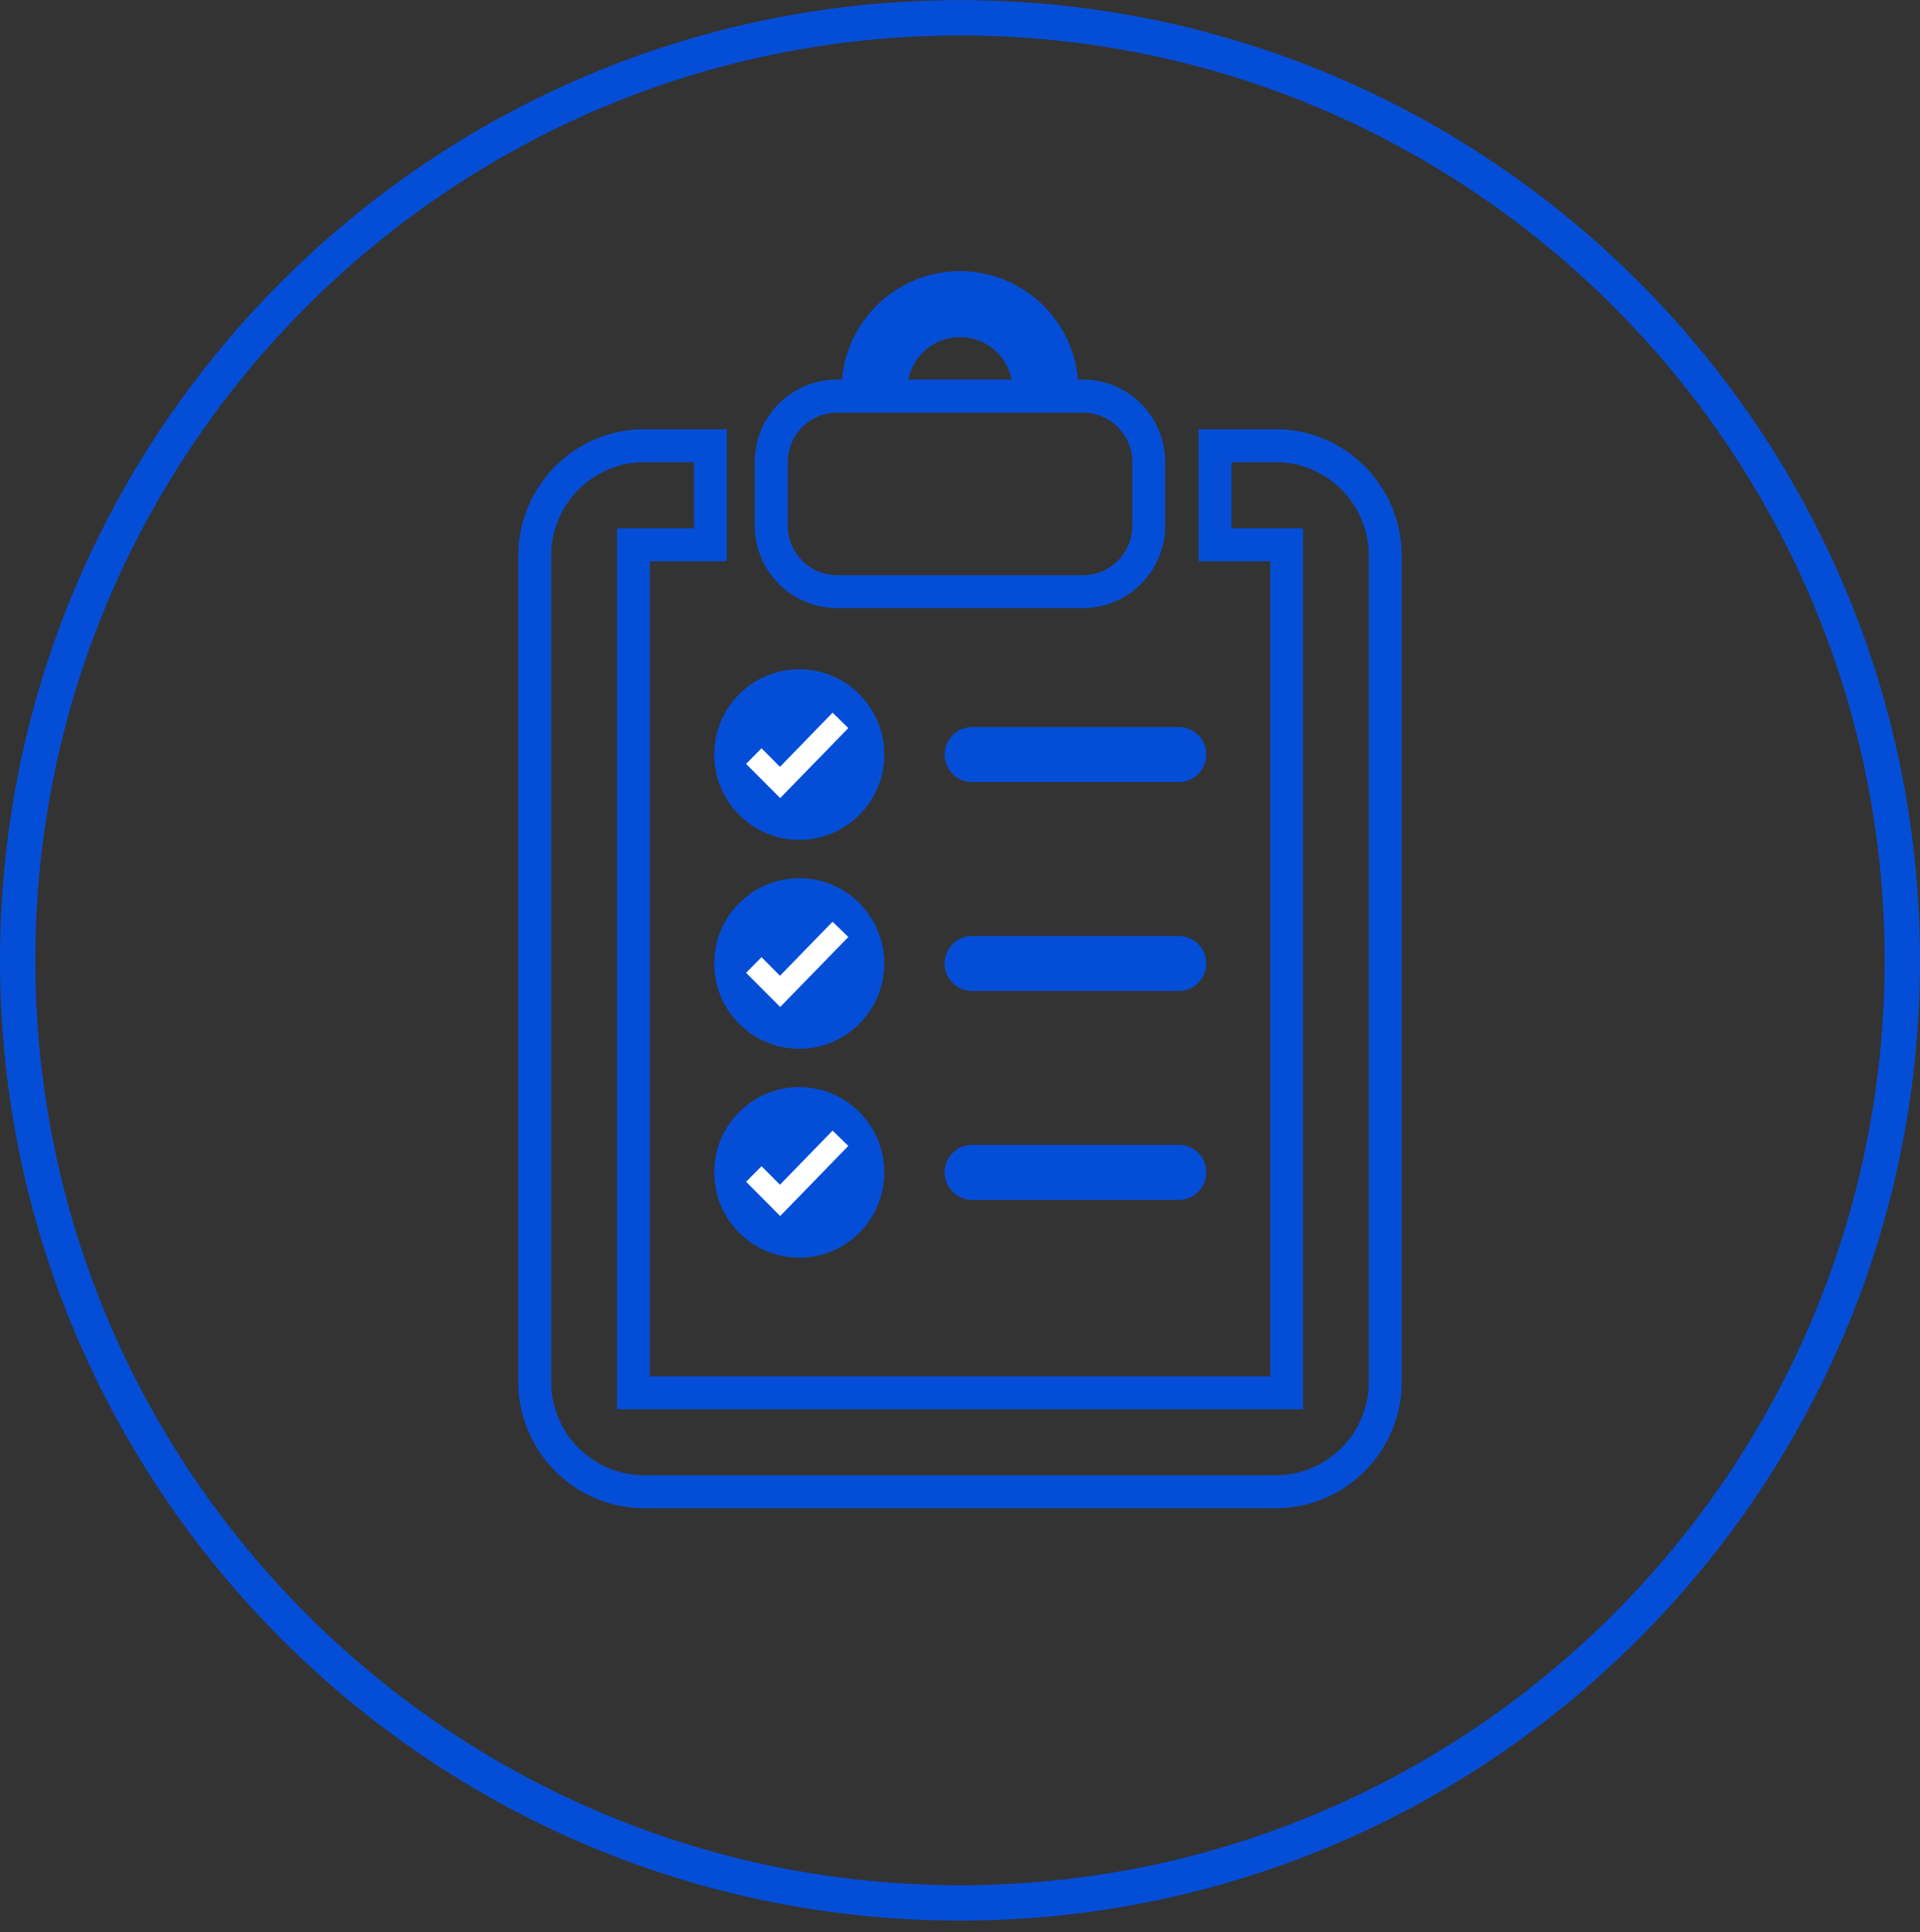 <svg width="163" height="164" viewBox="0 0 163 164" fill="none" xmlns="http://www.w3.org/2000/svg">
<rect x="0" y="0" width="163" height="164" fill="#333333" stroke="none"/>
<g clip-path="url(#clip0_111_693)">
<path d="M81.5 163.011C36.56 163.011 0 126.451 0 81.511C0 36.571 36.56 0.011 81.5 0.011C126.44 0.011 163 36.571 163 81.511C163 126.451 126.44 163.011 81.5 163.011ZM81.5 3.011C38.21 3.011 3 38.221 3 81.511C3 124.801 38.21 160.011 81.5 160.011C124.79 160.011 160 124.801 160 81.511C160 38.221 124.79 3.011 81.5 3.011Z" fill="#044ED7"/>
<g clip-path="url(#clip1_111_693)">
<path d="M91.556 33.094H85.975C85.975 30.622 83.965 28.608 81.5 28.608C79.034 28.608 77.025 30.622 77.025 33.094H71.443C71.443 27.535 75.955 23.011 81.5 23.011C87.044 23.011 91.556 27.535 91.556 33.094Z" fill="#044ED7"/>
<path d="M108.302 128.011H54.698C48.8 128.011 44 123.198 44 117.284V47.16C44 41.246 48.8 36.433 54.698 36.433H61.703V47.636H55.173V116.818H107.837V47.636H101.752V36.433H108.302C114.2 36.433 119 41.246 119 47.16V117.284C119 123.198 114.2 128.011 108.302 128.011ZM54.698 39.232C50.335 39.232 46.791 42.785 46.791 47.16V117.284C46.791 121.659 50.335 125.213 54.698 125.213H108.302C112.665 125.213 116.209 121.659 116.209 117.284V47.16C116.209 42.785 112.665 39.232 108.302 39.232H104.543V44.837H110.627V119.616H52.382V44.837H58.913V39.232H54.698Z" fill="#044ED7"/>
<path d="M91.937 51.609H71.052C67.201 51.609 64.075 48.475 64.075 44.614V39.213C64.075 35.351 67.201 32.217 71.052 32.217H91.937C95.789 32.217 98.915 35.351 98.915 39.213V44.614C98.915 48.475 95.789 51.609 91.937 51.609ZM71.062 35.025C68.755 35.025 66.875 36.909 66.875 39.222V44.623C66.875 46.936 68.755 48.82 71.062 48.82H91.947C94.254 48.82 96.133 46.936 96.133 44.623V39.222C96.133 36.909 94.254 35.025 91.947 35.025H71.062Z" fill="#044ED7"/>
<path d="M100.087 66.375H82.523C81.239 66.375 80.197 65.33 80.197 64.043C80.197 62.756 81.239 61.711 82.523 61.711H100.087C101.371 61.711 102.413 62.756 102.413 64.043C102.413 65.33 101.371 66.375 100.087 66.375Z" fill="#044ED7"/>
<path d="M67.853 71.281C71.84 71.281 75.072 68.04 75.072 64.043C75.072 60.045 71.84 56.805 67.853 56.805C63.866 56.805 60.634 60.045 60.634 64.043C60.634 68.04 63.866 71.281 67.853 71.281Z" fill="#044ED7"/>
<path d="M66.234 67.737L63.341 64.836L64.653 63.511L66.215 65.088L70.681 60.489L72.02 61.795L66.234 67.737Z" fill="white"/>
<path d="M100.087 84.106H82.523C81.239 84.106 80.197 83.062 80.197 81.775C80.197 80.487 81.239 79.443 82.523 79.443H100.087C101.371 79.443 102.413 80.487 102.413 81.775C102.413 83.062 101.371 84.106 100.087 84.106Z" fill="#044ED7"/>
<path d="M67.853 89.013C71.84 89.013 75.072 85.772 75.072 81.775C75.072 77.777 71.84 74.536 67.853 74.536C63.866 74.536 60.634 77.777 60.634 81.775C60.634 85.772 63.866 89.013 67.853 89.013Z" fill="#044ED7"/>
<path d="M66.234 85.468L63.341 82.567L64.653 81.243L66.215 82.819L70.681 78.23L72.02 79.527L66.234 85.468Z" fill="white"/>
<path d="M100.087 101.838H82.523C81.239 101.838 80.197 100.793 80.197 99.506C80.197 98.219 81.239 97.174 82.523 97.174H100.087C101.371 97.174 102.413 98.219 102.413 99.506C102.413 100.793 101.371 101.838 100.087 101.838Z" fill="#044ED7"/>
<path d="M67.853 106.744C71.84 106.744 75.072 103.504 75.072 99.506C75.072 95.509 71.84 92.268 67.853 92.268C63.866 92.268 60.634 95.509 60.634 99.506C60.634 103.504 63.866 106.744 67.853 106.744Z" fill="#044ED7"/>
<path d="M66.234 103.209L63.341 100.299L64.653 98.984L66.215 100.551L70.681 95.962L72.02 97.258L66.234 103.209Z" fill="white"/>
</g>
</g>
<defs>
<clipPath id="clip0_111_693">
<rect width="163" height="163" fill="white" transform="translate(0 0.011)"/>
</clipPath>
<clipPath id="clip1_111_693">
<rect width="75" height="105" fill="white" transform="translate(44 23.011)"/>
</clipPath>
</defs>
</svg>
